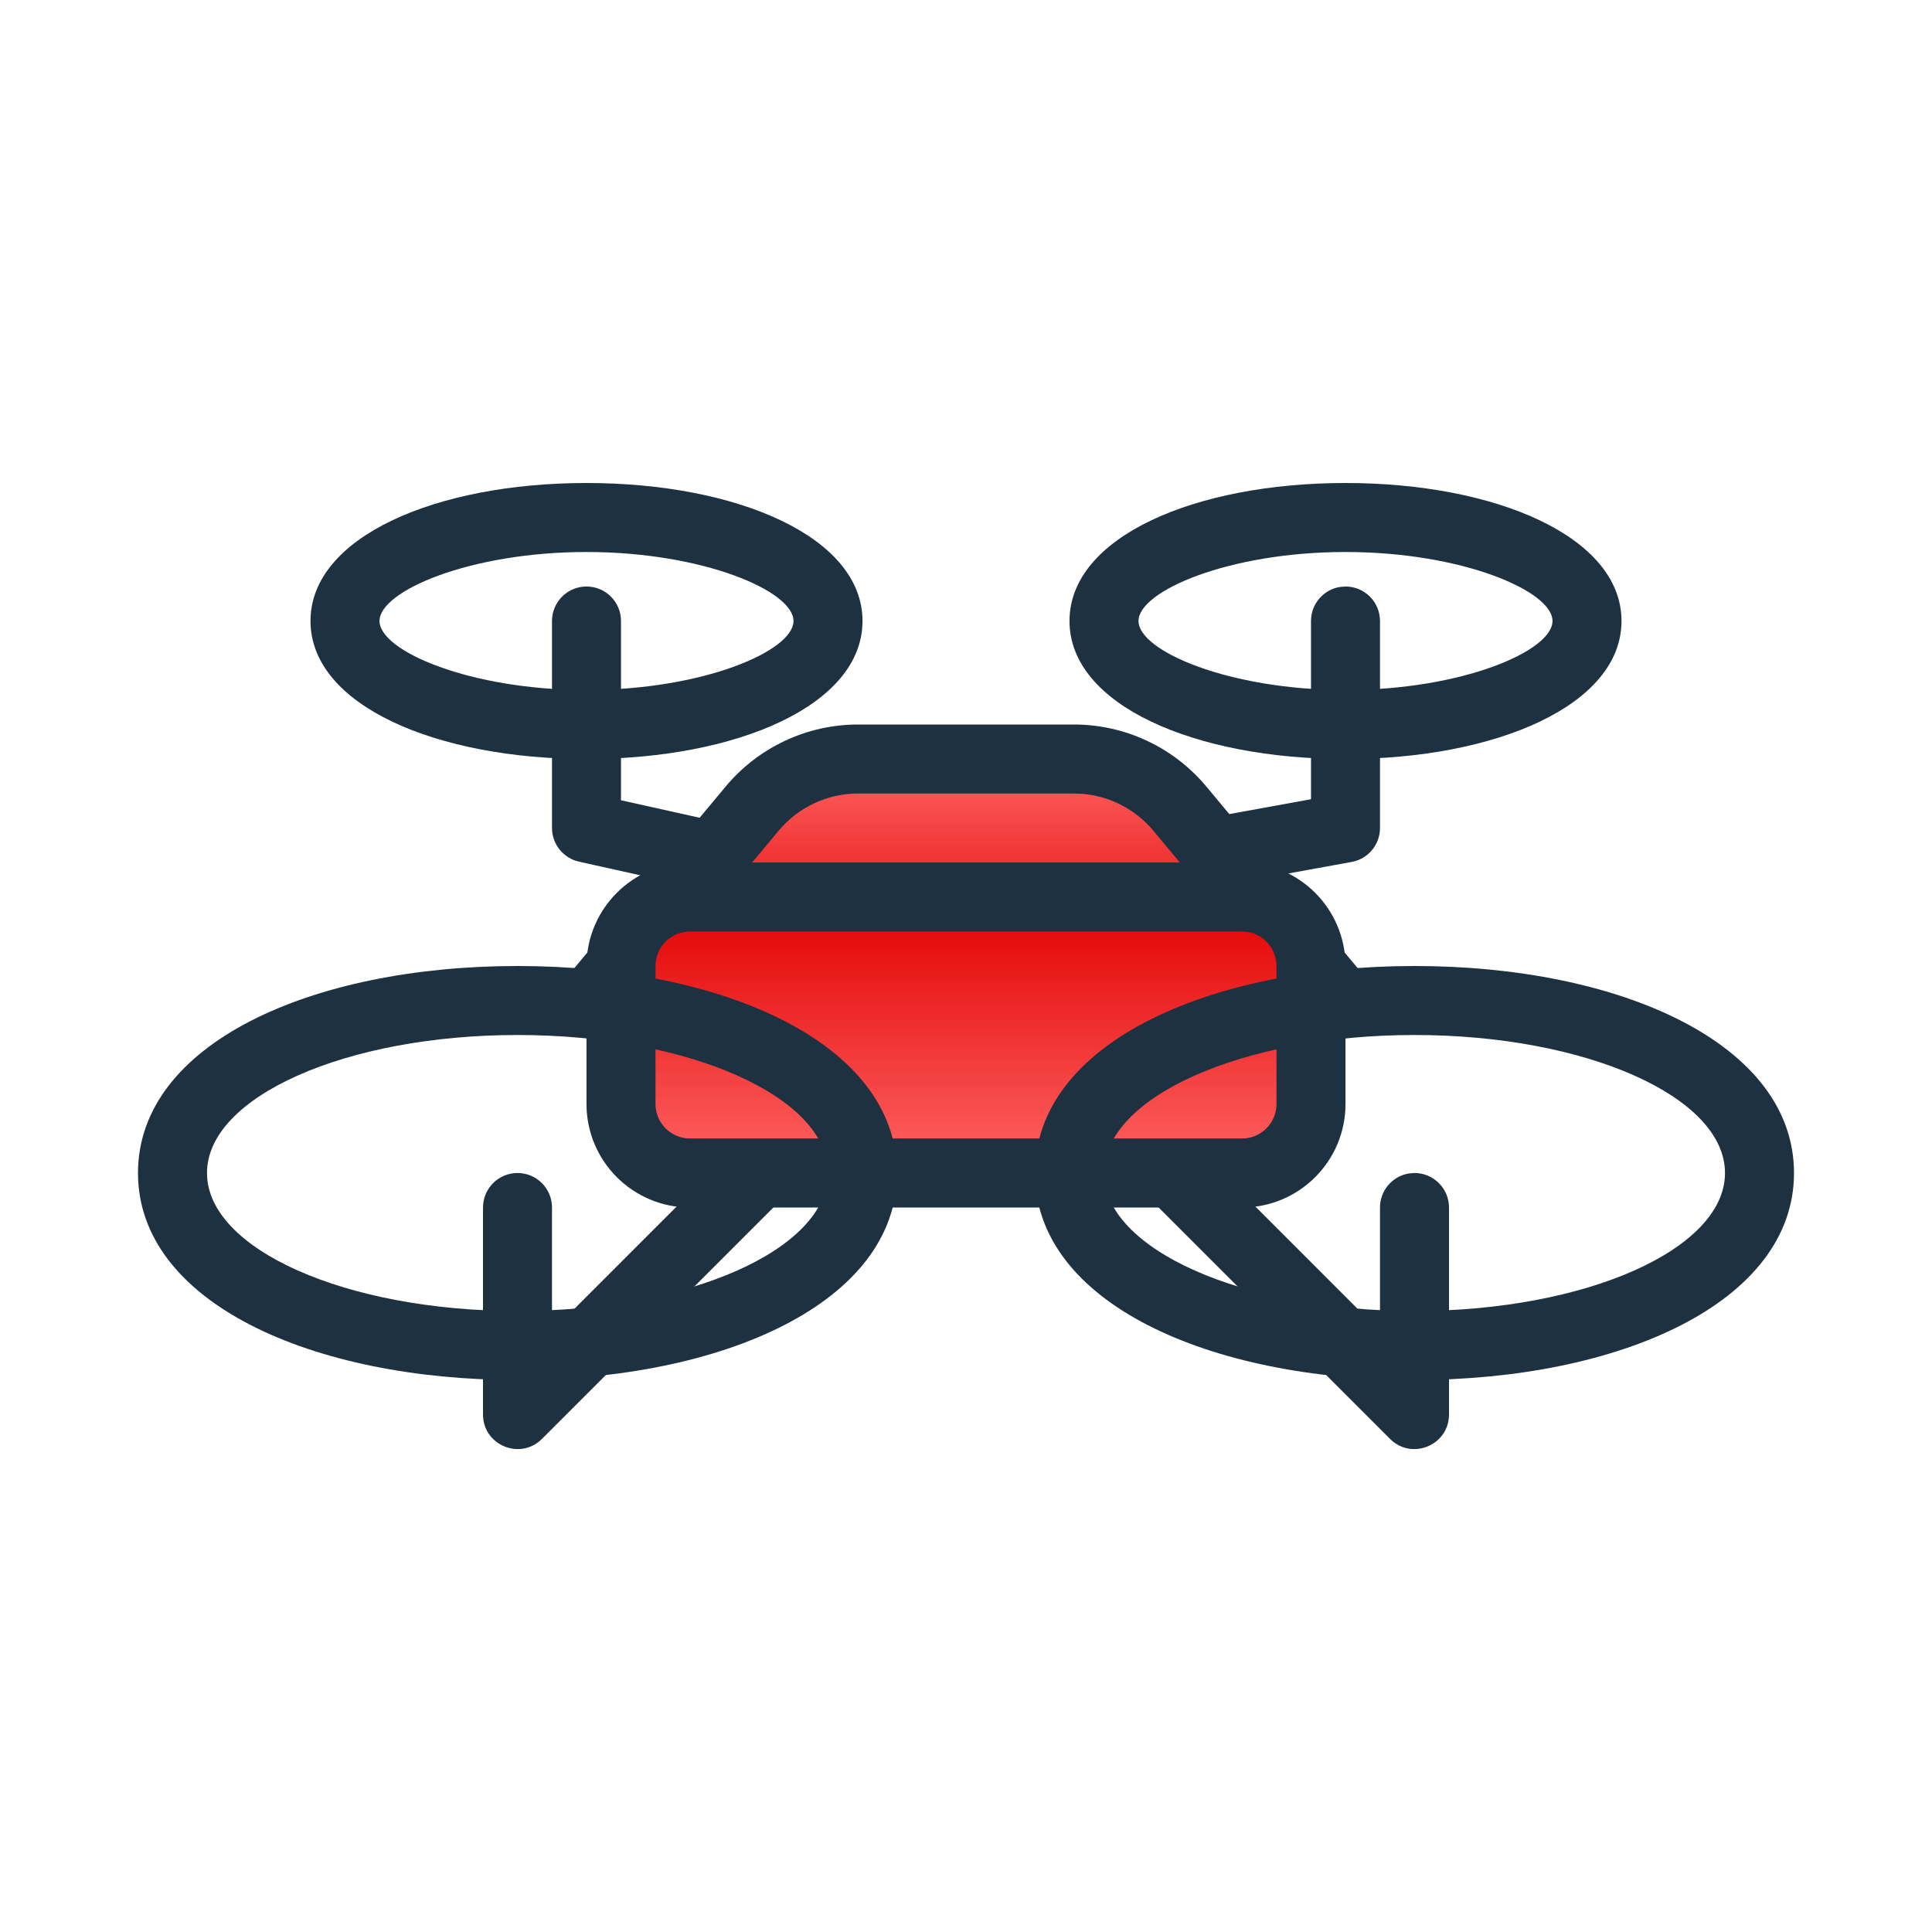 <?xml version="1.0" encoding="UTF-8"?>
<svg width="28px" height="28px" viewBox="0 0 28 28" version="1.1" xmlns="http://www.w3.org/2000/svg" xmlns:xlink="http://www.w3.org/1999/xlink">
    <title>Icons/Vendors/c_drone_services_24</title>
    <defs>
        <linearGradient x1="50%" y1="0%" x2="50%" y2="100%" id="linearGradient-1">
            <stop stop-color="#FF6464" offset="0%"></stop>
            <stop stop-color="#E10000" offset="100%"></stop>
        </linearGradient>
        <linearGradient x1="50%" y1="0%" x2="50%" y2="100%" id="linearGradient-2">
            <stop stop-color="#FF6464" offset="0%"></stop>
            <stop stop-color="#E10000" offset="100%"></stop>
        </linearGradient>
    </defs>
    <g id="Icons/Vendors/c_drone_services_24" stroke="none" stroke-width="1" fill="none" fill-rule="evenodd">
        <g id="drone" transform="translate(2, 7)">
            <path d="M17.5,1.5 C17.776,1.5 18,1.724 18,2 L18,5 C18,5.242 17.827,5.449 17.589,5.492 L12.089,6.492 C11.818,6.541 11.557,6.361 11.508,6.089 C11.459,5.818 11.639,5.557 11.911,5.508 L17,4.583 L17,2 C17,1.755 17.177,1.55 17.41,1.508 L17.5,1.5 Z" id="Line" fill="#1E3140" fill-rule="nonzero"></path>
            <path d="M6.5,1.5 C6.776,1.5 7,1.724 7,2 L7,4.598 L11.108,5.512 C11.348,5.565 11.509,5.782 11.5,6.019 L11.488,6.108 C11.428,6.378 11.161,6.548 10.892,6.488 L6.392,5.488 C6.163,5.437 6,5.234 6,5 L6,2 C6,1.724 6.224,1.5 6.5,1.5 Z" id="Line-Copy" fill="#1E3140" fill-rule="nonzero"></path>
            <path d="M12.146,7.146 C12.342,6.951 12.658,6.951 12.854,7.146 L18,12.293 L18,10.5 C18,10.255 18.177,10.05 18.41,10.008 L18.5,10 C18.776,10 19,10.224 19,10.5 L19,13.5 C19,13.945 18.461,14.169 18.146,13.854 L12.146,7.854 C11.951,7.658 11.951,7.342 12.146,7.146 Z" id="Line-9" fill="#1E3140" fill-rule="nonzero"></path>
            <path d="M11.146,7.146 C11.342,6.951 11.658,6.951 11.854,7.146 C12.049,7.342 12.049,7.658 11.854,7.854 L5.854,13.854 C5.539,14.169 5,13.945 5,13.5 L5,10.5 C5,10.224 5.224,10 5.5,10 C5.776,10 6,10.224 6,10.5 L6,12.293 L11.146,7.146 Z" id="Line-2" fill="#1E3140" fill-rule="nonzero"></path>
            <path d="M17.5,0 C19.681,0 21.5,0.78 21.5,2 C21.5,3.22 19.681,4 17.5,4 C15.319,4 13.5,3.22 13.5,2 C13.5,0.78 15.319,0 17.5,0 Z M17.5,1 C15.815,1 14.5,1.564 14.5,2 C14.5,2.436 15.815,3 17.5,3 C19.185,3 20.5,2.436 20.5,2 C20.5,1.564 19.185,1 17.5,1 Z" id="Oval-Copy-2" fill="#1E3140" fill-rule="nonzero"></path>
            <path d="M6.5,0 C8.681,0 10.5,0.78 10.5,2 C10.5,3.22 8.681,4 6.5,4 C4.319,4 2.5,3.22 2.5,2 C2.5,0.78 4.319,0 6.5,0 Z M6.5,1 C4.815,1 3.5,1.564 3.5,2 C3.5,2.436 4.815,3 6.5,3 C8.185,3 9.5,2.436 9.5,2 C9.5,1.564 8.185,1 6.5,1 Z" id="Oval-Copy-3" fill="#1E3140" fill-rule="nonzero"></path>
            <path d="M10.437,4 L13.563,4 C14.157,4 14.72,4.264 15.1,4.72 L17,7 L17,7 L7,7 L8.9,4.72 C9.28,4.264 9.843,4 10.437,4 Z" id="Rectangle" fill="url(#linearGradient-1)"></path>
            <path d="M10.437,3.5 L13.563,3.5 C14.305,3.5 15.009,3.83 15.484,4.4 L17.384,6.68 L18.068,7.5 L5.932,7.5 L6.616,6.68 L8.516,4.4 C8.991,3.83 9.695,3.5 10.437,3.5 Z M13.563,4.5 L10.437,4.5 C9.992,4.5 9.569,4.698 9.284,5.04 L8.067,6.5 L15.932,6.5 L14.716,5.04 C14.462,4.736 14.101,4.546 13.711,4.507 L13.563,4.5 Z" id="Rectangle" fill="#1E3140" fill-rule="nonzero"></path>
            <path d="M8,6 L16,6 C16.552,6 17,6.448 17,7 L17,9 C17,9.552 16.552,10 16,10 L8,10 C7.448,10 7,9.552 7,9 L7,7 C7,6.448 7.448,6 8,6 Z" id="Rectangle-Copy" fill="url(#linearGradient-2)" transform="translate(12, 8) scale(1, -1) translate(-12, -8)"></path>
            <path d="M16,5.5 C16.828,5.5 17.5,6.172 17.5,7 L17.5,9 C17.5,9.828 16.828,10.5 16,10.5 L8,10.5 C7.172,10.5 6.5,9.828 6.5,9 L6.5,7 C6.5,6.172 7.172,5.5 8,5.5 L16,5.5 Z M16,6.5 L8,6.5 C7.724,6.5 7.5,6.724 7.5,7 L7.5,9 C7.5,9.276 7.724,9.5 8,9.5 L16,9.5 C16.276,9.5 16.5,9.276 16.5,9 L16.5,7 C16.5,6.724 16.276,6.5 16,6.5 Z" id="Rectangle-Copy" fill="#1E3140" fill-rule="nonzero" transform="translate(12, 8) scale(1, -1) translate(-12, -8)"></path>
            <path d="M18.5,7 C21.477,7 24,8.122 24,10 C24,11.878 21.477,13 18.5,13 C15.523,13 13,11.878 13,10 C13,8.122 15.523,7 18.5,7 Z M18.5,8 C16.015,8 14,8.895 14,10 C14,11.105 16.015,12 18.5,12 C20.985,12 23,11.105 23,10 C23,8.895 20.985,8 18.5,8 Z" id="Oval" fill="#1E3140" fill-rule="nonzero"></path>
            <path d="M5.5,7 C8.477,7 11,8.122 11,10 C11,11.878 8.477,13 5.5,13 C2.523,13 0,11.878 0,10 C0,8.122 2.523,7 5.5,7 Z M5.5,8 C3.015,8 1,8.895 1,10 C1,11.105 3.015,12 5.5,12 C7.985,12 10,11.105 10,10 C10,8.895 7.985,8 5.5,8 Z" id="Oval-Copy" fill="#1E3140" fill-rule="nonzero"></path>
        </g>
    </g>
</svg>